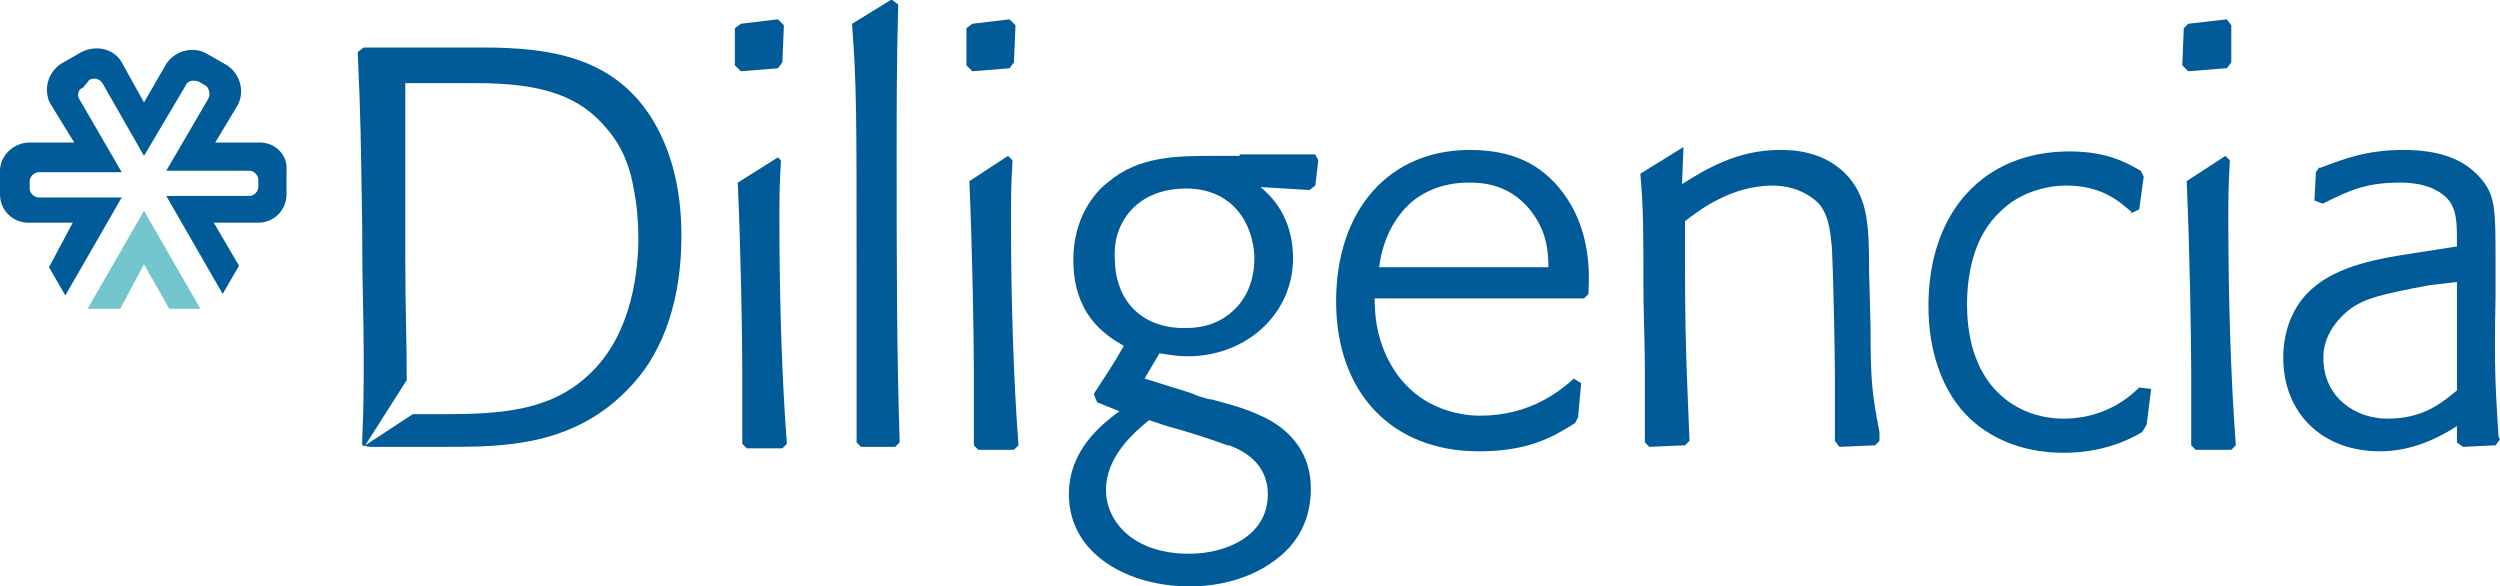<?xml version="1.0" encoding="utf-8"?>
<!-- Generator: Adobe Illustrator 23.0.2, SVG Export Plug-In . SVG Version: 6.00 Build 0)  -->
<svg version="1.1" id="Layer_1" xmlns="http://www.w3.org/2000/svg" xmlns:xlink="http://www.w3.org/1999/xlink" x="0px" y="0px"
	 viewBox="0 0 168.4 39.5" enable-background="new 0 0 168.4 39.5" xml:space="preserve">
<g>
	<g>
		<polygon fill="#74C6CE" points="9.7,14.2 5.9,20.8 8.1,20.8 9.7,17.8 11.4,20.8 13.5,20.8 		"/>
		<path fill="#015B99" d="M17.5,9.6h-3L16,7.1c0.5-0.9,0.2-2.1-0.7-2.7l-1.4-0.8c-0.9-0.5-2.1-0.2-2.7,0.7L9.7,6.9L8.2,4.2
			C7.7,3.3,6.5,3,5.5,3.5L4.1,4.3C3.2,4.9,2.9,6.1,3.4,7L5,9.6h-3C0.9,9.6,0,10.5,0,11.5v1.6c0,1.1,0.9,1.9,1.9,1.9h3L3.3,18
			l1.1,1.9l3.8-6.6l-5.6,0c-0.3,0-0.6-0.3-0.6-0.6v-0.5c0-0.3,0.3-0.6,0.6-0.6l5.6,0l-2.9-5c-0.1-0.3,0-0.6,0.3-0.7L6,5.4
			c0.3-0.2,0.7-0.1,0.9,0.2l2.8,4.9l2.9-4.9c0.2-0.2,0.5-0.2,0.8-0.1l0.5,0.3C14.1,6,14.2,6.4,14,6.7l-2.8,4.8l5.6,0
			c0.3,0,0.6,0.3,0.6,0.6v0.5c0,0.3-0.3,0.6-0.6,0.6l-5.6,0l3.8,6.6l1.1-1.9l-1.7-2.9l3,0c1.1,0,1.9-0.9,1.9-1.9v-1.6
			C19.4,10.5,18.6,9.6,17.5,9.6z"/>
	</g>
	<g>
		<path fill="#015B99" d="M83.5,10.5l-1.7,0c-2.5,0-5.1,0-7.2,1.8c-0.9,0.7-2.3,2.4-2.3,5.2c0,3.6,2,5,3.4,5.8
			c-0.8,1.4-1.1,1.8-2,3.2l0,0.1l0.2,0.5l1.5,0.6c-1.2,0.9-3.4,2.6-3.4,5.6c0,4.1,4.1,6.2,8.1,6.2c2.2,0,4.2-0.6,5.7-1.7
			c1.7-1.2,2.5-2.9,2.5-4.9c0-2.2-1.2-4-3.6-5c-0.7-0.3-1.2-0.5-3.1-1l-0.1,0c-0.4-0.1-0.8-0.2-1.2-0.4l-3.2-1l1-1.7
			c0.7,0.1,1.2,0.2,1.9,0.2c4,0,7.1-2.9,7.1-6.6c0-1.9-0.7-3.6-2.2-4.8l3.3,0.2l0.4-0.3l0.2-1.7l-0.2-0.4H83.5z M78.6,28.7
			c1.5,0.4,3,0.9,4.1,1.3l0.1,0c0.8,0.3,2.6,1.1,2.6,3.3c0,2.8-2.8,4-5.3,4c-3.8,0-5.6-2.2-5.6-4.3c0-2.2,1.8-3.8,2.9-4.7
			c0.3,0.1,0.6,0.2,0.9,0.3L78.6,28.7z M79.9,12.7c3.1,0,4.5,2.3,4.6,4.6c0,1.4-0.4,2.6-1.3,3.5c-0.9,0.9-2,1.3-3.4,1.3
			c-3.3,0-4.7-2.3-4.7-4.6C74.9,15.1,76.5,12.7,79.9,12.7z"/>
		<path fill="#015B99" d="M105.3,13c-1.5-2-3.5-2.9-6.3-2.9c-5.4,0-9,4-9,10.2c0,6.2,3.8,10.1,9.6,10.1c3.3,0,4.9-0.9,6.5-1.9l0,0
			l0.2-0.4l0.2-2.2l0-0.1l-0.5-0.3l-0.1,0.1c-0.8,0.7-2.8,2.4-6.2,2.4c-1.3,0-4.6-0.4-6.3-4c-0.7-1.5-0.8-2.8-0.8-3.9h14.1l0.3-0.3
			l0-0.1C107.1,17.9,107,15.3,105.3,13z M92.9,18c0.1-0.8,0.4-2.4,1.6-3.8c1-1.2,2.6-1.9,4.4-1.9c0.8,0,3,0,4.5,2.3
			c0.8,1.2,0.9,2.4,0.9,3.4H92.9z"/>
		<path fill="#015B99" d="M126,22l-0.1-3.8l0-0.2c0-2.8-0.1-4.6-1.4-6.1c-1.6-1.8-3.9-1.8-4.6-1.8c-2.9,0-5,1.3-6.6,2.3l0.1-2.5
			l-2.9,1.8l0,0.1c0.2,2.2,0.2,3.9,0.2,7.4l0,0c0,1.8,0.1,3.9,0.1,5.9c0,1.1,0,1.9,0,2.9l0,0.2c0,0.4,0,0.9,0,1.5l0,0.1l0.3,0.3
			l2.3-0.1l0.1,0l0.3-0.3l0-0.1c-0.3-7-0.3-8.4-0.3-14.7c0.9-0.7,3.1-2.4,5.9-2.4c1.3,0,2.4,0.5,3.1,1.2c0.8,0.9,0.8,2.3,0.9,3
			c0.1,2,0.2,7.2,0.2,8.7c0,1.1,0,1.9,0,2.9l0,0c0,0.4,0,0.8,0,1.3l0,0.1l0.3,0.4l2.3-0.1l0.1,0l0.3-0.3l0-0.6
			C126.1,26.5,126,25.7,126,22z"/>
		<path fill="#015B99" d="M150.1,14.9c0-1.5,0-2.3,0.1-4l0-0.1l-0.3-0.3l-2.6,1.7l0,0l0,0.1c0.2,4.6,0.3,10.5,0.3,12.8
			c0,1.2,0,2.3,0,4.8l0,0.1l0.3,0.3l2.4,0l0.3-0.3l0-0.1C150.3,26,150.1,20.5,150.1,14.9z"/>
		<polygon fill="#015B99" points="149.9,4.6 150,4.6 150.3,4.2 150.3,1.7 150,1.3 147.4,1.6 147.1,1.9 147,4.4 147.4,4.8 		"/>
		<path fill="#015B99" d="M168.3,29.4L168.3,29.4L168.3,29.4L168.3,29.4L168.3,29.4L168.3,29.4c-0.2-3.3-0.3-4.4-0.2-9.4v-2.3
			c0-3.7,0-4.6-1.1-5.8c-1.1-1.2-2.7-1.8-5.1-1.8c-2.5,0-4,0.6-5.6,1.2l-0.1,0l-0.2,0.3l-0.1,1.9l0.5,0.2l0.1,0
			c1.8-0.9,2.9-1.4,5.2-1.4c2.4,0,3.3,1.1,3.5,1.6c0.3,0.6,0.3,1.5,0.3,2.4v0.3l-3.2,0.5c-2,0.3-4.8,0.8-6.5,2.3
			c-1.3,1.1-2,2.8-2,4.7c0,3.7,2.6,6.3,6.5,6.3c1.8,0,3.5-0.6,5.2-1.7l0,1.1l0.4,0.3l2.1-0.1l0.1,0l0.3-0.4L168.3,29.4z M165.5,19
			v7.3c-1.1,0.9-2.3,1.9-4.7,1.9c-2.1,0-4.3-1.4-4.3-4.1c0-1.2,0.6-2.3,1.7-3.2c1-0.8,2.3-1.1,5.5-1.7L165.5,19z"/>
		<path fill="#015B99" d="M144.1,26.1c-1.4,1.4-3.2,2.1-5.1,2.1c-3,0-6.5-2-6.5-7.7c0-1.9,0.4-4.6,2.3-6.3c1.1-1.1,2.8-1.7,4.4-1.7
			c2.4,0,3.6,1.1,4.4,1.8l0,0l-0.1,0.1l0.6-0.3l0.3-2.2l0,0l-0.2-0.4l0,0c-0.9-0.5-2.2-1.3-4.8-1.3c-5.8,0-9.5,4.1-9.5,10.4
			c0,3.2,1,5.9,2.8,7.6c1.6,1.5,3.8,2.3,6.3,2.3c2,0,3.8-0.5,5.3-1.4l0.3-0.5l0.3-2.4L144.1,26.1L144.1,26.1z"/>
		<path fill="#015B99" d="M24.9,30.1l3.5,0H30c3.9,0,8.8,0,12.6-4.2c2.2-2.4,3.3-5.9,3.3-10c0-3-0.6-5.5-1.8-7.6
			C41.5,3.8,37,3.2,32.5,3.2c-0.5,0-0.9,0-1.4,0l0,0c-0.4,0-0.9,0-1.4,0l-5.1,0l-0.1,0l-0.4,0.3l0,0.1c0.2,4.5,0.2,5.4,0.3,11.8l0,1
			c0,2.5,0.1,5.1,0.1,7.6c0,2.2,0,3.2-0.1,5.6l0,0.4L24.9,30.1z M27.4,25.6L27.4,25.6L27.4,25.6c0-2.8-0.1-4.7-0.1-8.2V5.6l2.6,0
			c0.4,0,0.8,0,1.1,0l0,0c0.4,0,0.7,0,1.1,0c4.5,0,7,0.9,8.8,3.1c1.2,1.4,1.6,2.9,1.8,4.1c0.2,1,0.3,2.1,0.3,3.2
			c0,1.9-0.3,6.5-3.4,9.3c-2.6,2.4-5.9,2.6-9.9,2.6h-1.9l-3.2,2.1L27.4,25.6z"/>
		<polygon fill="#015B99" points="52.4,4.6 52.4,4.6 52.7,4.2 52.8,1.8 52.8,1.7 52.4,1.3 49.9,1.6 49.5,1.9 49.5,4.4 49.9,4.8 		
			"/>
		<path fill="#015B99" d="M52.5,14.9c0-1.5,0-2.3,0.1-4l0-0.1l-0.2-0.2l-2.7,1.7l0,0l0,0.1C49.9,16.9,50,22.7,50,25
			c0,1.2,0,2.3,0,4.8l0,0.1l0.3,0.3l2.4,0l0.3-0.3l0-0.1C52.7,26,52.5,20.5,52.5,14.9z"/>
		<path fill="#015B99" d="M60.4,10.4c0-3.7,0-6,0.1-10l0-0.1L60.1,0L60,0l-2.6,1.6l0,0.1c0.3,4,0.3,6,0.3,16.5v11.6l0.3,0.3l2.3,0
			l0.3-0.3l0-0.1C60.4,23.6,60.4,17.6,60.4,10.4z"/>
		<polygon fill="#015B99" points="68,4.6 68,4.6 68.3,4.2 68.4,1.8 68.4,1.7 68,1.3 65.5,1.6 65.1,1.9 65.1,4.4 65.5,4.8 		"/>
		<path fill="#015B99" d="M68.1,14.9c0-1.5,0-2.3,0.1-4l0-0.1l-0.3-0.3l-2.6,1.7l0,0l0,0.1c0.2,4.6,0.3,10.5,0.3,12.8
			c0,1.2,0,2.3,0,4.8l0,0.1l0.3,0.3l2.4,0l0.3-0.3l0-0.1C68.3,26,68.1,20.5,68.1,14.9z"/>
	</g>
</g>
</svg>
